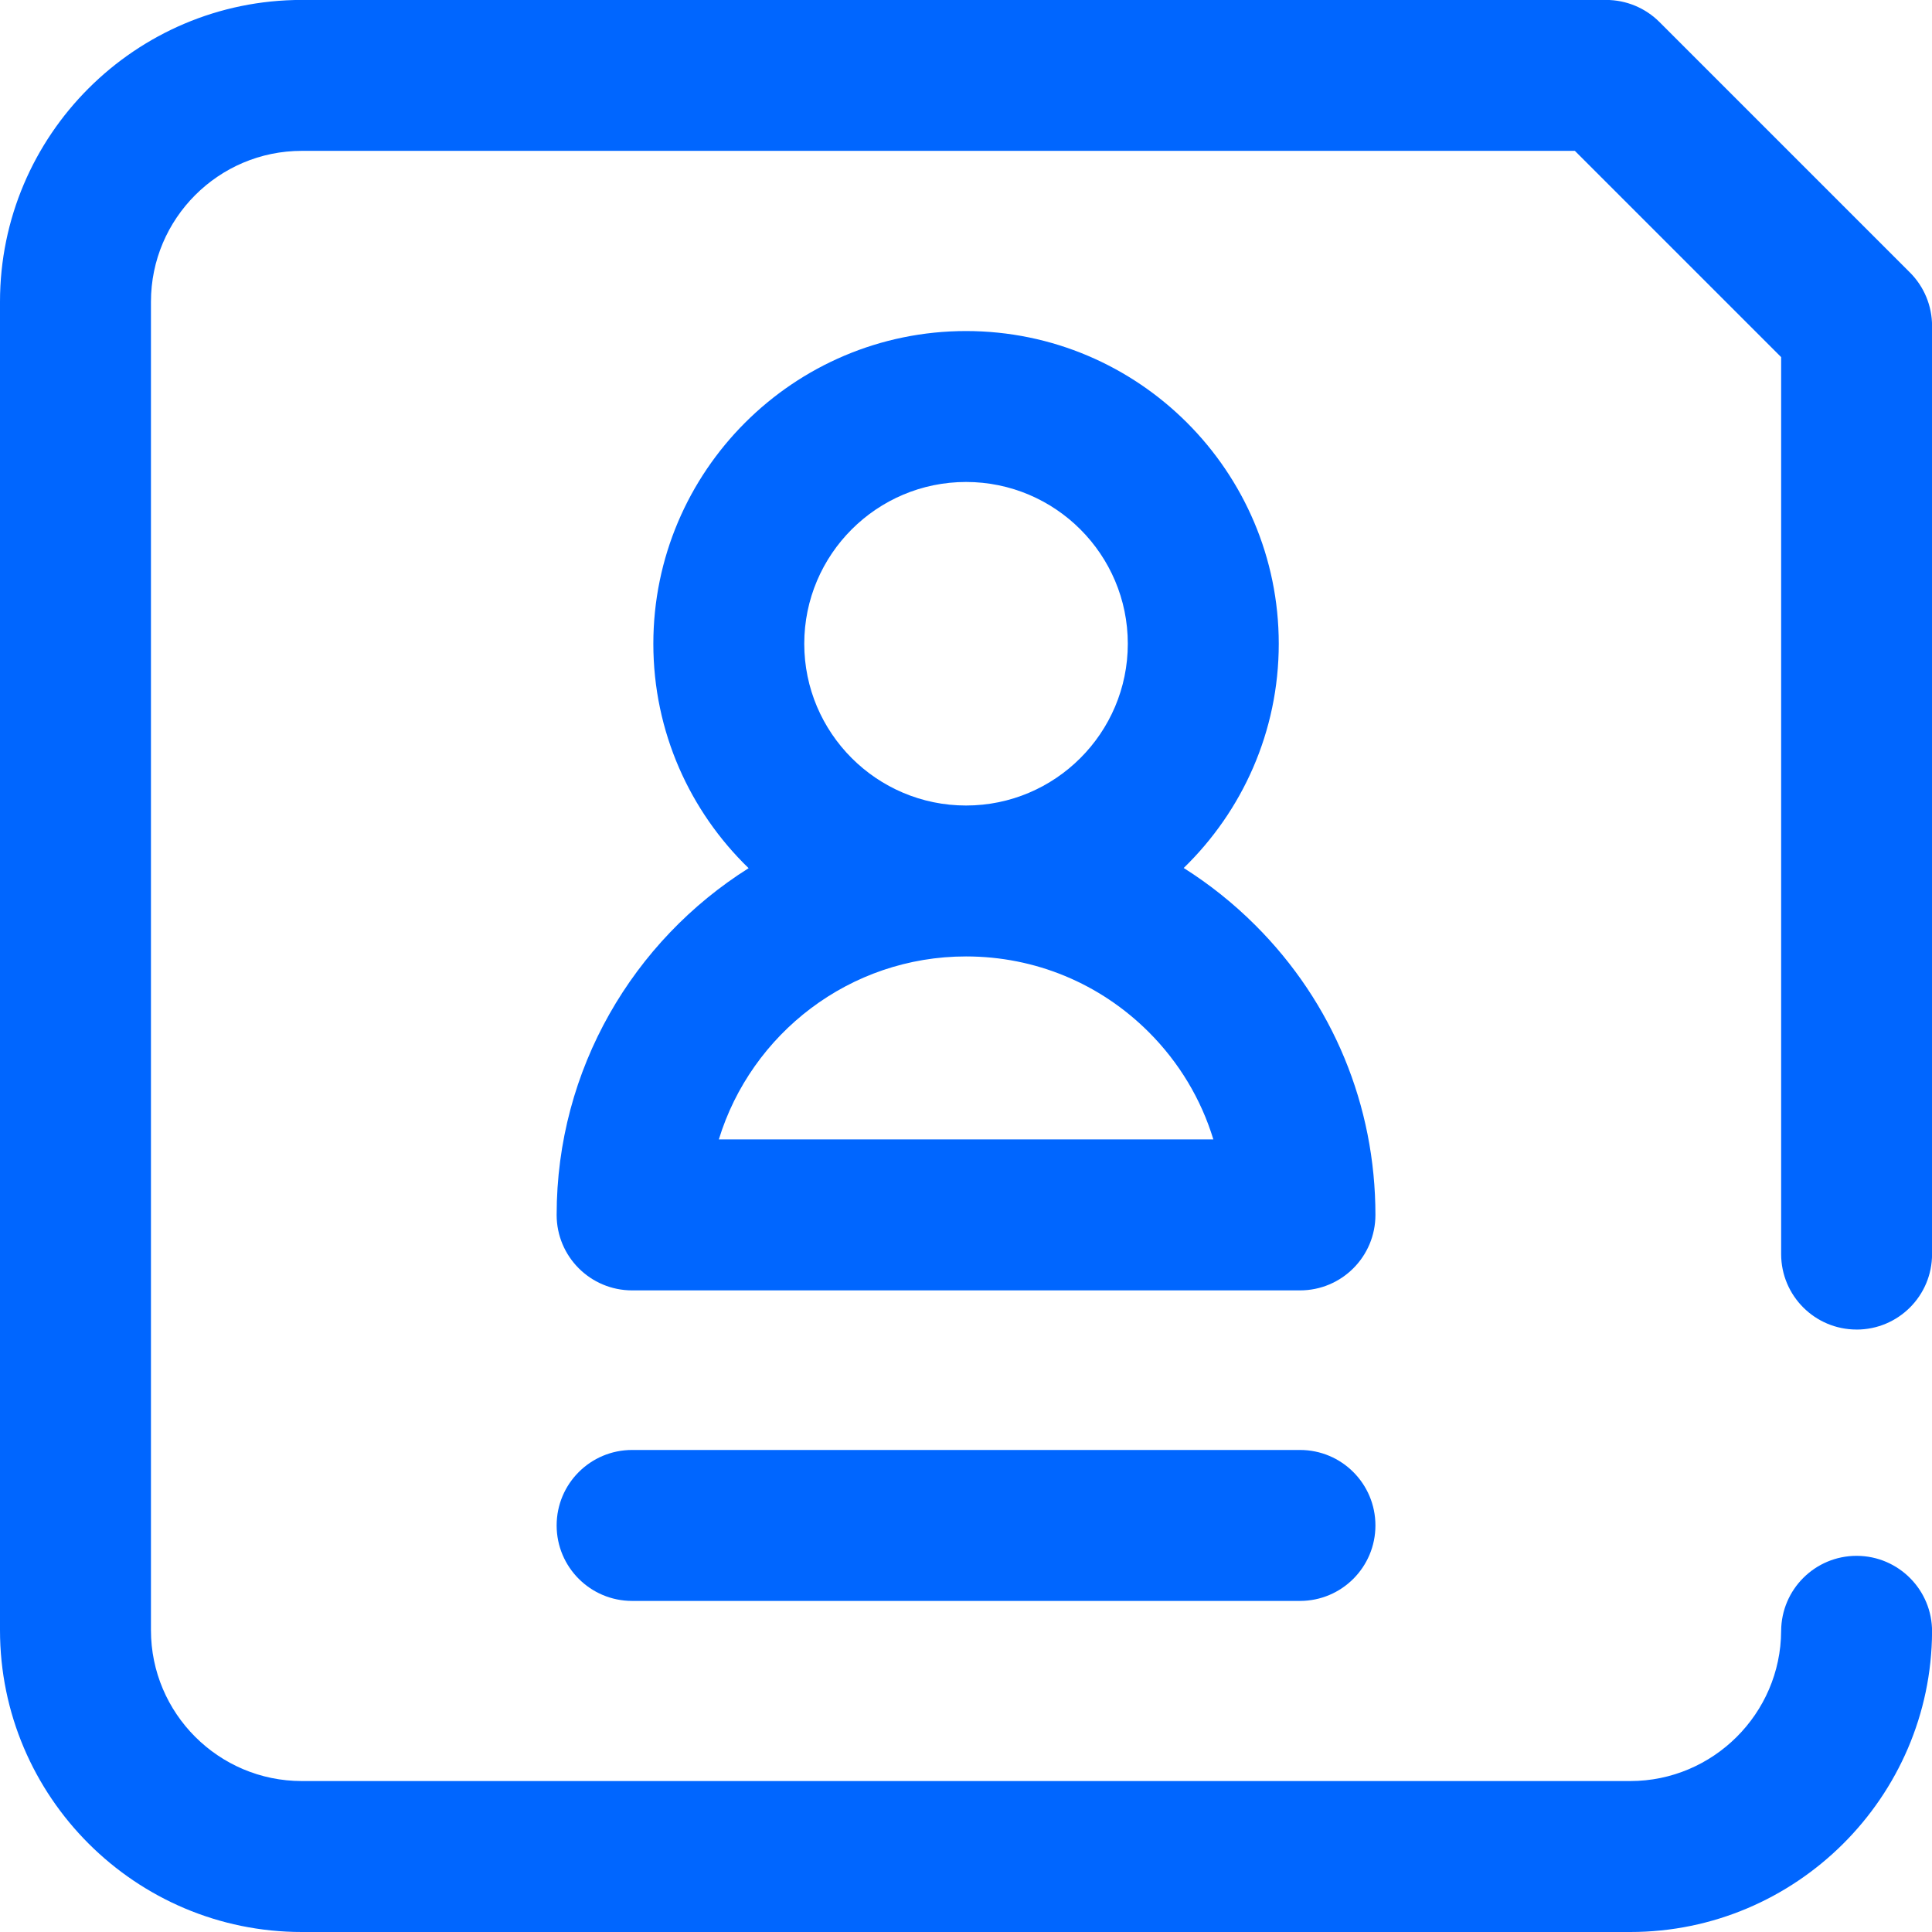 <svg width="60" height="60" viewBox="0 0 60 60" fill="none" xmlns="http://www.w3.org/2000/svg">
<path d="M17.287 37.73C17.287 39.025 18.336 40.074 19.631 40.074H40.372C41.667 40.074 42.715 39.025 42.715 37.73C42.715 34.334 41.394 31.141 38.992 28.74C38.308 28.056 37.56 27.46 36.761 26.956C38.58 25.19 39.713 22.722 39.713 19.993C39.713 14.638 35.357 10.281 30.001 10.281C24.646 10.281 20.29 14.637 20.29 19.993C20.29 22.726 21.426 25.196 23.249 26.962C19.671 29.215 17.287 33.199 17.287 37.73ZM24.977 19.992C24.977 17.221 27.231 14.968 30.001 14.968C32.772 14.968 35.025 17.221 35.025 19.992C35.025 22.762 32.772 25.016 30.001 25.016C27.231 25.016 24.977 22.762 24.977 19.992ZM30.001 29.703C32.145 29.703 34.16 30.538 35.677 32.054C36.623 33 37.303 34.142 37.682 35.386H22.324C23.329 32.1 26.391 29.703 30.001 29.703Z" fill="#0066FF"/>
<path d="M19.631 49.718H40.372C41.667 49.718 42.715 48.669 42.715 47.374C42.715 46.079 41.667 45.03 40.372 45.03H19.631C18.336 45.03 17.287 46.079 17.287 47.374C17.287 48.669 18.336 49.718 19.631 49.718Z" fill="#0066FF"/>
<path d="M57.658 41.291C58.953 41.291 60.002 40.243 60.002 38.948V10.121C60.002 9.5 59.755 8.903 59.316 8.464L51.536 0.684C51.097 0.245 50.5 -0.002 49.879 -0.002H9.373C4.205 -0.002 0 4.202 0 9.371V50.627C0 55.795 4.205 60 9.373 60H50.63C55.773 60 59.978 55.816 60.002 50.674C60.008 49.38 58.964 48.325 57.67 48.318H57.658C56.369 48.318 55.322 49.36 55.315 50.65C55.302 53.22 53.2 55.312 50.63 55.312H9.373C6.79 55.312 4.688 53.211 4.688 50.627V9.371C4.688 6.788 6.789 4.685 9.373 4.685H48.909L55.315 11.091V38.946C55.315 40.241 56.364 41.29 57.658 41.29V41.291Z" fill="#0066FF"/>
</svg>
